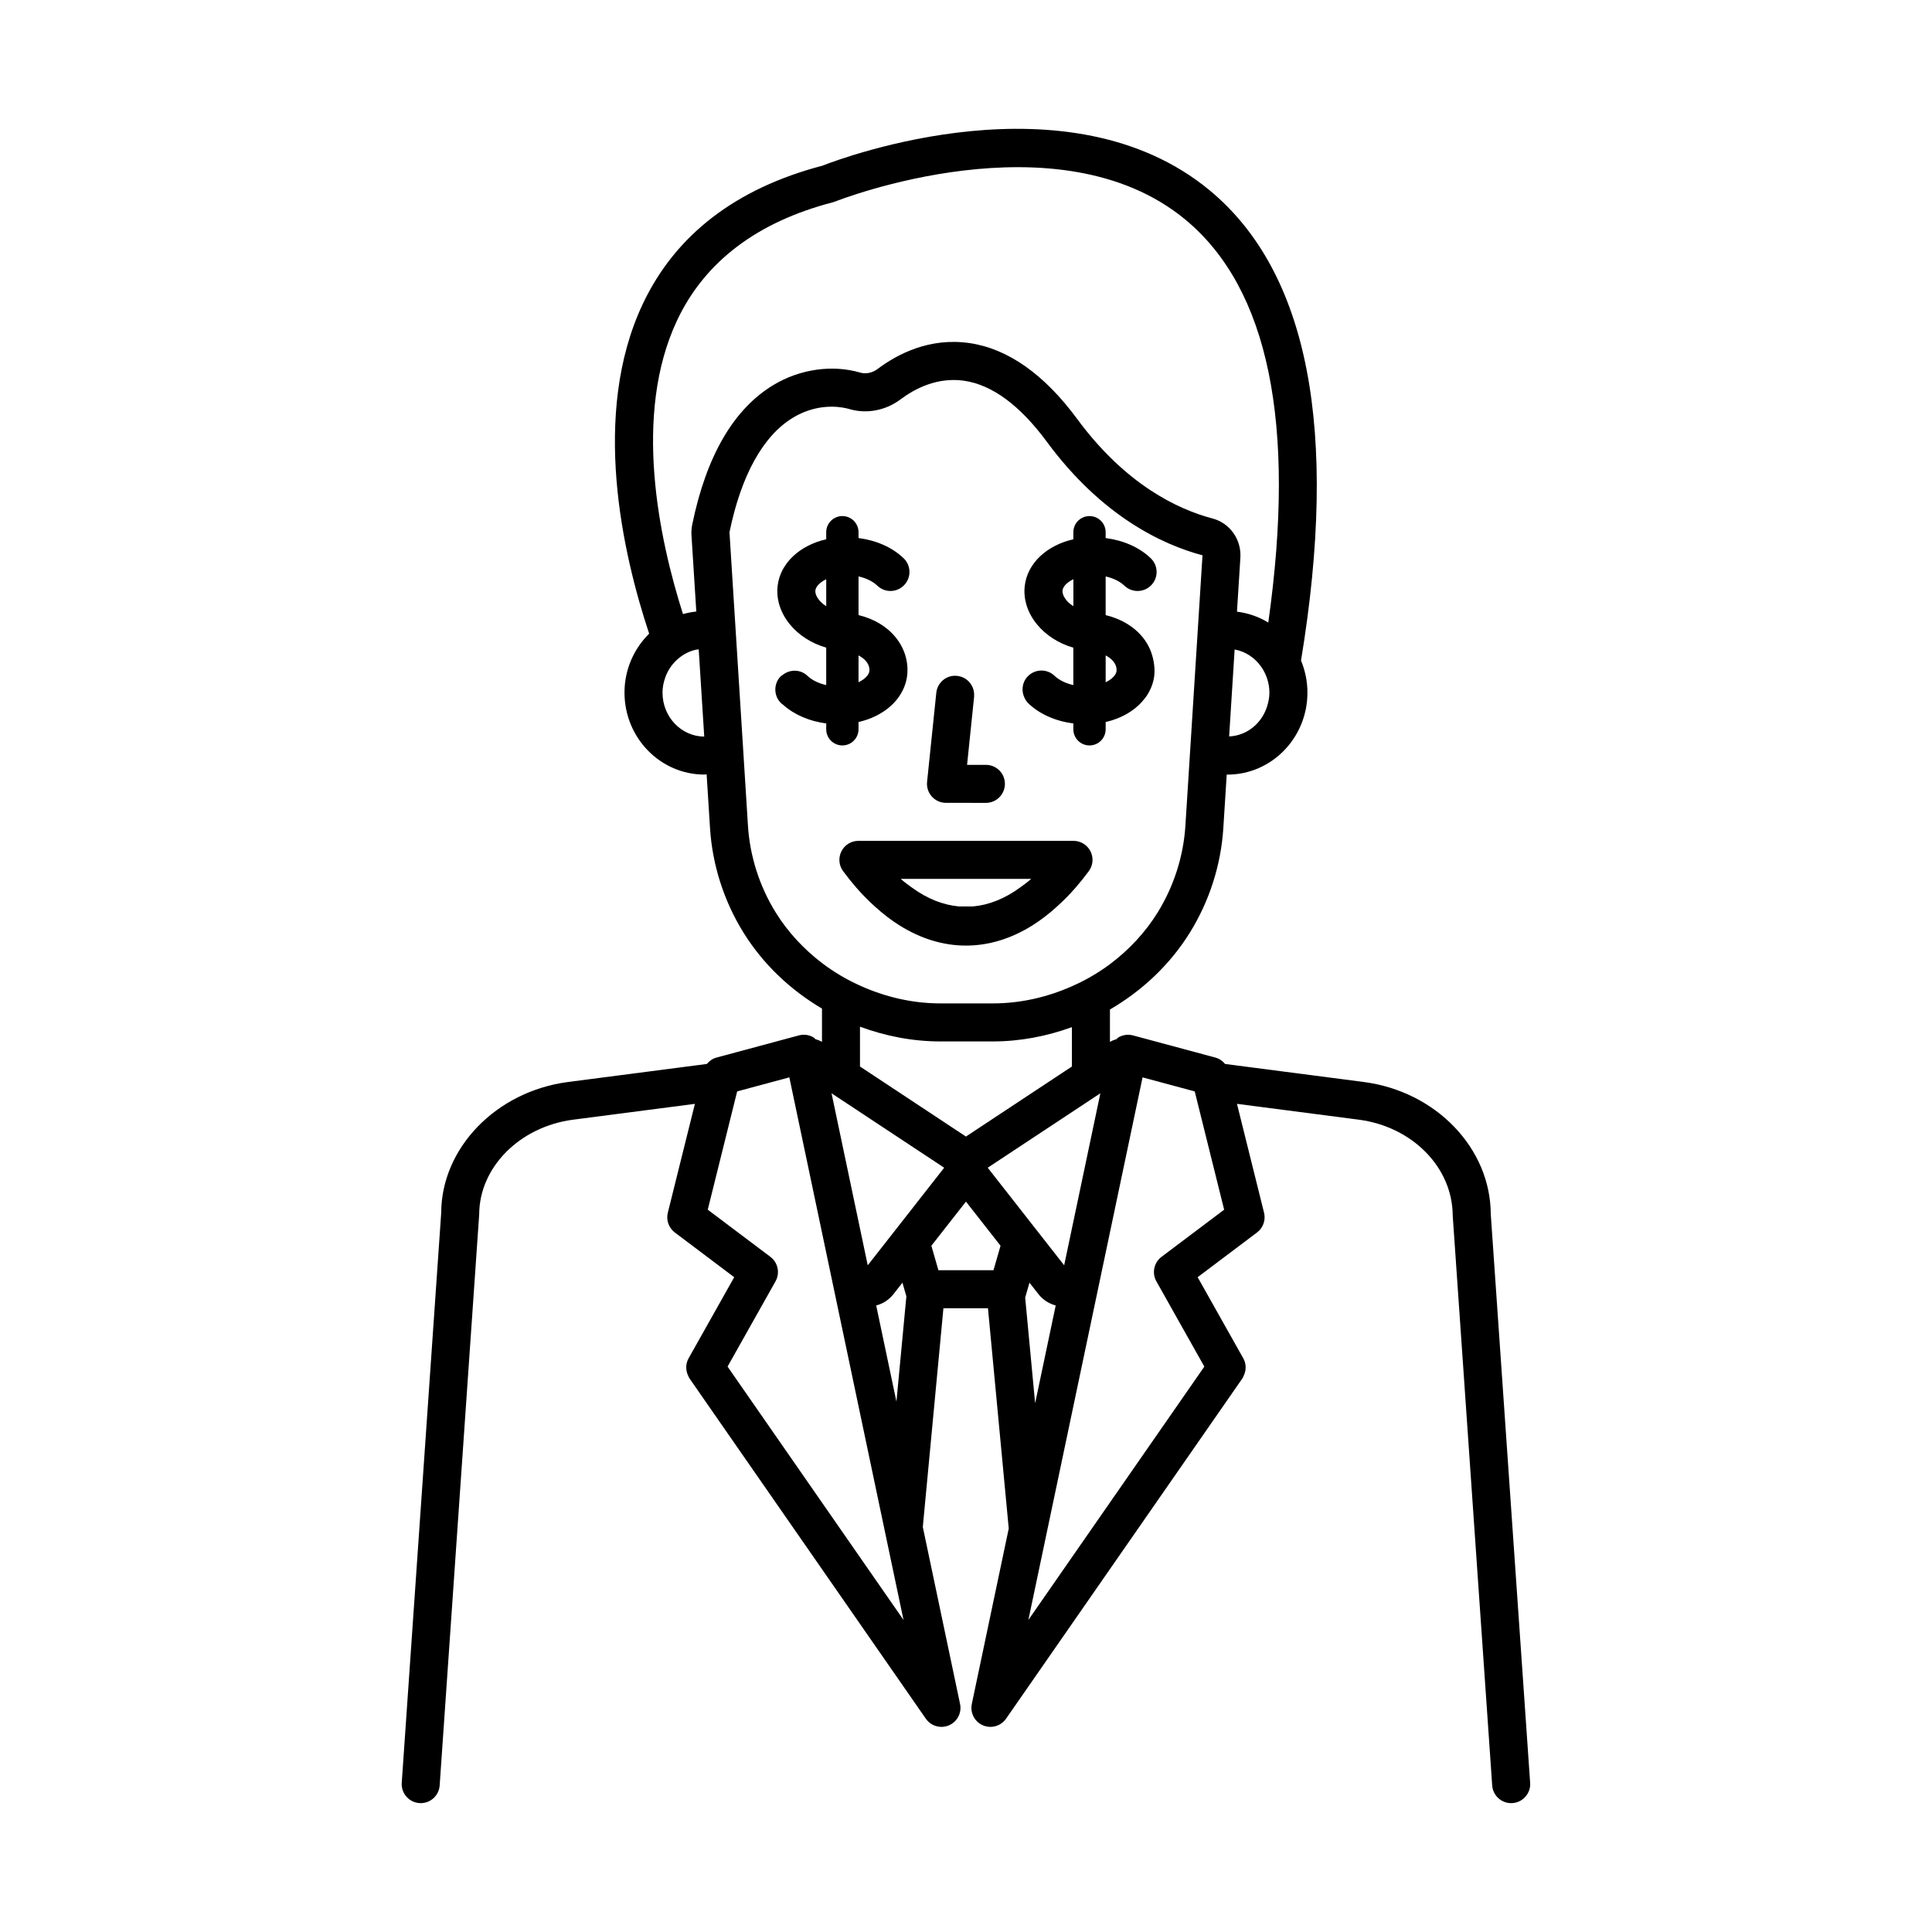 <?xml version="1.0" encoding="UTF-8"?>
<!-- Uploaded to: SVG Repo, www.svgrepo.com, Generator: SVG Repo Mixer Tools -->
<svg fill="#000000" width="800px" height="800px" version="1.1" viewBox="144 144 512 512" xmlns="http://www.w3.org/2000/svg">
 <path d="m539.07 465.8c-0.039-17.504-14.523-32.582-33.688-35.066l-36.727-4.773c-0.656-0.797-1.523-1.414-2.555-1.691l-21.832-5.875c-1.328-0.355-2.769-0.156-3.941 0.57-0.18 0.109-0.293 0.297-0.457 0.426-0.598 0.164-1.168 0.406-1.723 0.703v-8.566c8.539-4.961 15.918-11.883 21.199-20.41 5.172-8.344 8.23-17.91 8.848-27.664l0.898-14.195c0.07 0 0.133 0.02 0.203 0.02 11.68 0 21.188-9.742 21.188-21.719 0-3.019-0.609-5.891-1.699-8.504 10.062-61.051 1.949-102.94-24.195-124.6-37.441-31.016-97.227-8.668-102.65-6.543-22.93 6.016-38.938 18.336-47.582 36.613-13.832 29.254-5.305 66.402 1.676 87.402-4.012 3.953-6.535 9.48-6.535 15.625 0 11.977 9.504 21.719 21.184 21.719 0.199 0 0.383-0.055 0.582-0.059l0.898 14.23c0.613 9.758 3.676 19.324 8.848 27.672 5.203 8.398 12.449 15.227 20.824 20.172v8.805c-0.559-0.297-1.129-0.539-1.727-0.703-0.164-0.129-0.273-0.312-0.453-0.426-1.18-0.727-2.609-0.93-3.945-0.57l-21.832 5.875c-1.031 0.277-1.898 0.895-2.555 1.691l-36.727 4.773c-19.164 2.484-33.648 17.559-33.672 34.727l-10.457 151c-0.191 2.773 1.902 5.18 4.676 5.379 0.121 0.004 0.234 0.012 0.355 0.012 2.625 0 4.836-2.031 5.019-4.688l0.621-8.969 9.855-142.37c0.027-12.469 10.734-23.258 24.906-25.098l32.258-4.191-7.176 28.848c-0.488 1.965 0.242 4.023 1.855 5.238l15.738 11.852-12.09 21.5c-0.816 1.453-0.809 3.184-0.094 4.652 0.113 0.23 0.195 0.473 0.348 0.688l62.621 90.164c0.965 1.391 2.527 2.164 4.141 2.164 0.668 0 1.344-0.133 1.992-0.414 2.203-0.949 3.43-3.316 2.934-5.664l-4.906-23.309-4.965-23.59 5.305-56.289 0.156-1.676h11.809l0.156 1.676 5.348 56.703-4.981 23.656-4.805 22.828c-0.496 2.348 0.734 4.715 2.934 5.664 0.648 0.281 1.324 0.414 1.992 0.414 1.609 0 3.172-0.773 4.144-2.164l62.621-90.164c0.148-0.215 0.234-0.457 0.348-0.691 0.715-1.469 0.723-3.199-0.098-4.652l-12.094-21.5 15.738-11.852c1.613-1.215 2.348-3.281 1.859-5.238l-7.176-28.848 32.258 4.191c14.176 1.84 24.879 12.629 24.918 25.438l9.84 142.03 0.621 8.973c0.188 2.656 2.402 4.688 5.023 4.688 0.117 0 0.234-0.004 0.355-0.012 2.773-0.195 4.871-2.602 4.68-5.379zm-59.207-134.81c-0.395 1.328-0.992 2.547-1.785 3.625-1.949 2.656-4.938 4.402-8.344 4.543l1.457-23.039c2.898 0.527 5.402 2.223 7.066 4.621 1.336 1.922 2.148 4.266 2.148 6.824 0.004 1.199-0.223 2.336-0.543 3.426zm-160.29-3.426c0-1.418 0.277-2.762 0.723-4.016 0.703-1.992 1.91-3.707 3.465-5.016 1.305-1.102 2.828-1.926 4.519-2.32 0.289-0.066 0.586-0.086 0.883-0.129l1.465 23.121c-6.102-0.035-11.055-5.242-11.055-11.641zm7.871-44.527c-0.188 0.922-0.254 1.898-0.195 2.812l1.277 20.215c-1.211 0.129-2.387 0.344-3.531 0.672-6.312-19.836-13.383-52.836-1.531-77.895 7.344-15.531 21.242-26.047 41.305-31.25 0.211-0.055 0.414-0.121 0.613-0.203 0.586-0.234 58.914-23.211 92.773 4.828 22.055 18.27 29.391 54.16 21.953 106.77-2.484-1.527-5.289-2.516-8.297-2.887l0.902-14.293c0.309-4.816-2.785-9.188-7.359-10.395-9.305-2.453-23.078-9.012-35.867-26.352v-0.004c-8.754-11.867-18.355-18.641-28.547-20.133-10.547-1.539-19.07 2.879-24.363 6.856-1.387 1.047-3.117 1.398-4.625 0.961-7.375-2.164-15.965-0.934-22.98 3.285-10.551 6.363-17.797 18.812-21.527 37.008zm22.129 102.78c-4.301-6.941-6.844-14.895-7.356-23l-4.898-77.762c3.094-15.105 8.926-25.609 16.863-30.387 3.789-2.281 7.406-2.891 10.184-2.891 2.266 0 3.977 0.406 4.769 0.637 4.539 1.34 9.605 0.367 13.516-2.574 3.758-2.828 9.73-5.965 16.848-4.941 7.43 1.086 14.797 6.519 21.898 16.141 14.523 19.703 30.535 27.254 41.277 30.125l-4.531 71.652c-0.512 8.102-3.055 16.059-7.352 22.996-3.328 5.367-7.66 9.969-12.641 13.699-1.609 1.207-3.297 2.301-5.039 3.312-1.629 0.945-3.312 1.777-5.035 2.543-6.512 2.891-13.613 4.543-20.918 4.543h-13.957c-7.449 0-14.684-1.719-21.297-4.719-1.727-0.785-3.41-1.641-5.039-2.602-1.746-1.035-3.43-2.156-5.039-3.387-4.809-3.676-9.016-8.16-12.254-13.387zm78.496 30.387v10.43l-28.086 18.562-28.078-18.562v-10.551c6.75 2.492 13.938 3.906 21.297 3.906h13.949c7.223 0 14.277-1.379 20.918-3.785zm-91.258 89.957 12.707-22.594c1.238-2.199 0.656-4.973-1.359-6.496l-0.734-0.551-15.863-11.945 7.793-31.344 13.828-3.719 30.258 143.79zm44.754 9.293-5.363-25.488c1.777-0.477 3.391-1.5 4.543-2.965l2.41-3.078 1.043 3.617zm-7.582-36.164-0.039-0.047-9.578-45.512 29.852 19.727zm33.301 1.336h-14.594l-1.867-6.492 9.164-11.695 9.164 11.695zm-1.527-27.168 29.852-19.727-9.578 45.508-0.039 0.047zm11.062 30.465 2.414 3.082c1.152 1.461 2.762 2.484 4.539 2.961l-5.453 25.918-2.637-27.996zm35.73-7.402-0.734 0.555c-2.016 1.52-2.598 4.297-1.359 6.496l12.707 22.594-46.512 66.965-0.121 0.172 0.039-0.176 30.223-143.61 13.824 3.719 7.797 31.344zm-61.594-121.42c-0.953-1.062-1.418-2.477-1.27-3.891l2.379-22.988 0.062-0.613c0.289-2.766 2.742-4.812 5.531-4.492 2.731 0.281 4.707 2.699 4.481 5.426-0.004 0.035 0.016 0.07 0.012 0.105l-1.117 10.781-0.75 7.262h4.988c2.785 0 5.039 2.254 5.039 5.039 0 2.785-2.254 5.039-5.039 5.039l-10.574-0.008c-1.426 0-2.789-0.602-3.742-1.66zm37.539 11.734h-57.012c-1.902 0-3.637 1.066-4.496 2.766-0.855 1.699-0.688 3.731 0.441 5.258 1.129 1.531 2.285 2.965 3.461 4.324 1.605 1.855 3.262 3.508 4.945 5.035 2.137 1.938 4.328 3.637 6.574 5.039 5.613 3.504 11.523 5.332 17.582 5.332s11.973-1.832 17.582-5.332c2.246-1.402 4.434-3.102 6.57-5.039 1.684-1.527 3.34-3.18 4.945-5.035 1.176-1.359 2.332-2.793 3.461-4.324 1.133-1.531 1.301-3.562 0.441-5.258-0.855-1.699-2.598-2.766-4.496-2.766zm-14.141 12.348c-4.09 2.992-8.305 4.66-12.547 5.035h-3.637c-4.242-0.375-8.457-2.043-12.547-5.035-0.98-0.715-1.961-1.406-2.922-2.273h34.578c-0.965 0.867-1.949 1.559-2.926 2.273zm-51.398-41.918c0 2.367 1.918 4.281 4.281 4.281 2.363 0 4.281-1.914 4.281-4.281l0.004-1.918c4.934-1.137 8.98-3.785 11.168-7.422 0.902-1.504 1.52-3.152 1.719-4.938 0.41-3.609-0.695-7.211-3.102-10.148-2.363-2.883-5.777-4.867-9.785-5.836v-10.246c2.012 0.453 3.793 1.312 4.969 2.445 2.008 1.938 5.191 1.875 7.121-0.137 1.93-2.004 1.871-5.191-0.137-7.121-3.012-2.902-7.238-4.742-11.957-5.356v-1.543c0-2.363-1.918-4.281-4.281-4.281-2.363 0-4.281 1.918-4.281 4.281v1.867c-6.981 1.602-12.195 6.305-12.883 12.406-0.395 3.504 0.762 7.106 3.254 10.148 2.394 2.918 5.785 5.051 9.629 6.172v9.914c-2.012-0.453-3.793-1.316-4.965-2.445-1.859-1.781-4.695-1.789-6.641-0.195-0.152 0.125-0.34 0.188-0.48 0.332-0.973 1.016-1.434 2.328-1.398 3.629 0.035 1.277 0.543 2.539 1.535 3.492 0.164 0.156 0.371 0.277 0.543 0.43 2.969 2.633 6.953 4.344 11.41 4.922zm8.566-19.574c0.789 0.43 1.492 0.93 1.992 1.539 0.473 0.574 1.008 1.5 0.879 2.629-0.113 0.984-1.16 2.121-2.875 2.941zm-10.402-14.613c-0.742-0.906-1.121-1.863-1.031-2.625 0.113-0.988 1.16-2.129 2.871-2.949v7.152c-0.703-0.465-1.344-0.977-1.84-1.578zm62.359 20.027c-2.004-1.93-5.195-1.863-7.121 0.145-1.516 1.578-1.754 3.863-0.836 5.715 0.25 0.504 0.547 0.996 0.977 1.41 3.012 2.898 7.238 4.738 11.949 5.348v1.543c0 2.367 1.914 4.281 4.281 4.281 2.367 0 4.281-1.914 4.281-4.281v-1.918c3.965-0.91 7.344-2.797 9.656-5.402 0.551-0.621 1.062-1.266 1.484-1.961 0.922-1.516 1.547-3.191 1.75-4.992 0.141-1.246 0.035-2.481-0.176-3.699-0.402-2.309-1.355-4.527-2.93-6.449-2.363-2.883-5.781-4.871-9.785-5.836v-10.246c2.012 0.453 3.793 1.312 4.965 2.445 2.008 1.93 5.191 1.871 7.125-0.133 1.934-2.004 1.875-5.191-0.129-7.125-3.012-2.902-7.242-4.746-11.961-5.359v-1.543c0-2.363-1.914-4.281-4.281-4.281-2.367 0-4.281 1.918-4.281 4.281v1.867c-7 1.598-12.195 6.301-12.887 12.41-0.395 3.504 0.762 7.109 3.258 10.148 2.394 2.918 5.781 5.051 9.629 6.172v9.914c-2.004-0.461-3.785-1.324-4.969-2.453zm13.535-5.418c0.793 0.43 1.492 0.93 1.992 1.543 0.473 0.574 1.008 1.5 0.879 2.629-0.109 0.988-1.156 2.125-2.875 2.945zm-10.398-14.609c-0.738-0.906-1.117-1.863-1.027-2.629 0.109-0.988 1.16-2.129 2.867-2.953v7.156c-0.703-0.461-1.344-0.969-1.84-1.574z"/>
</svg>